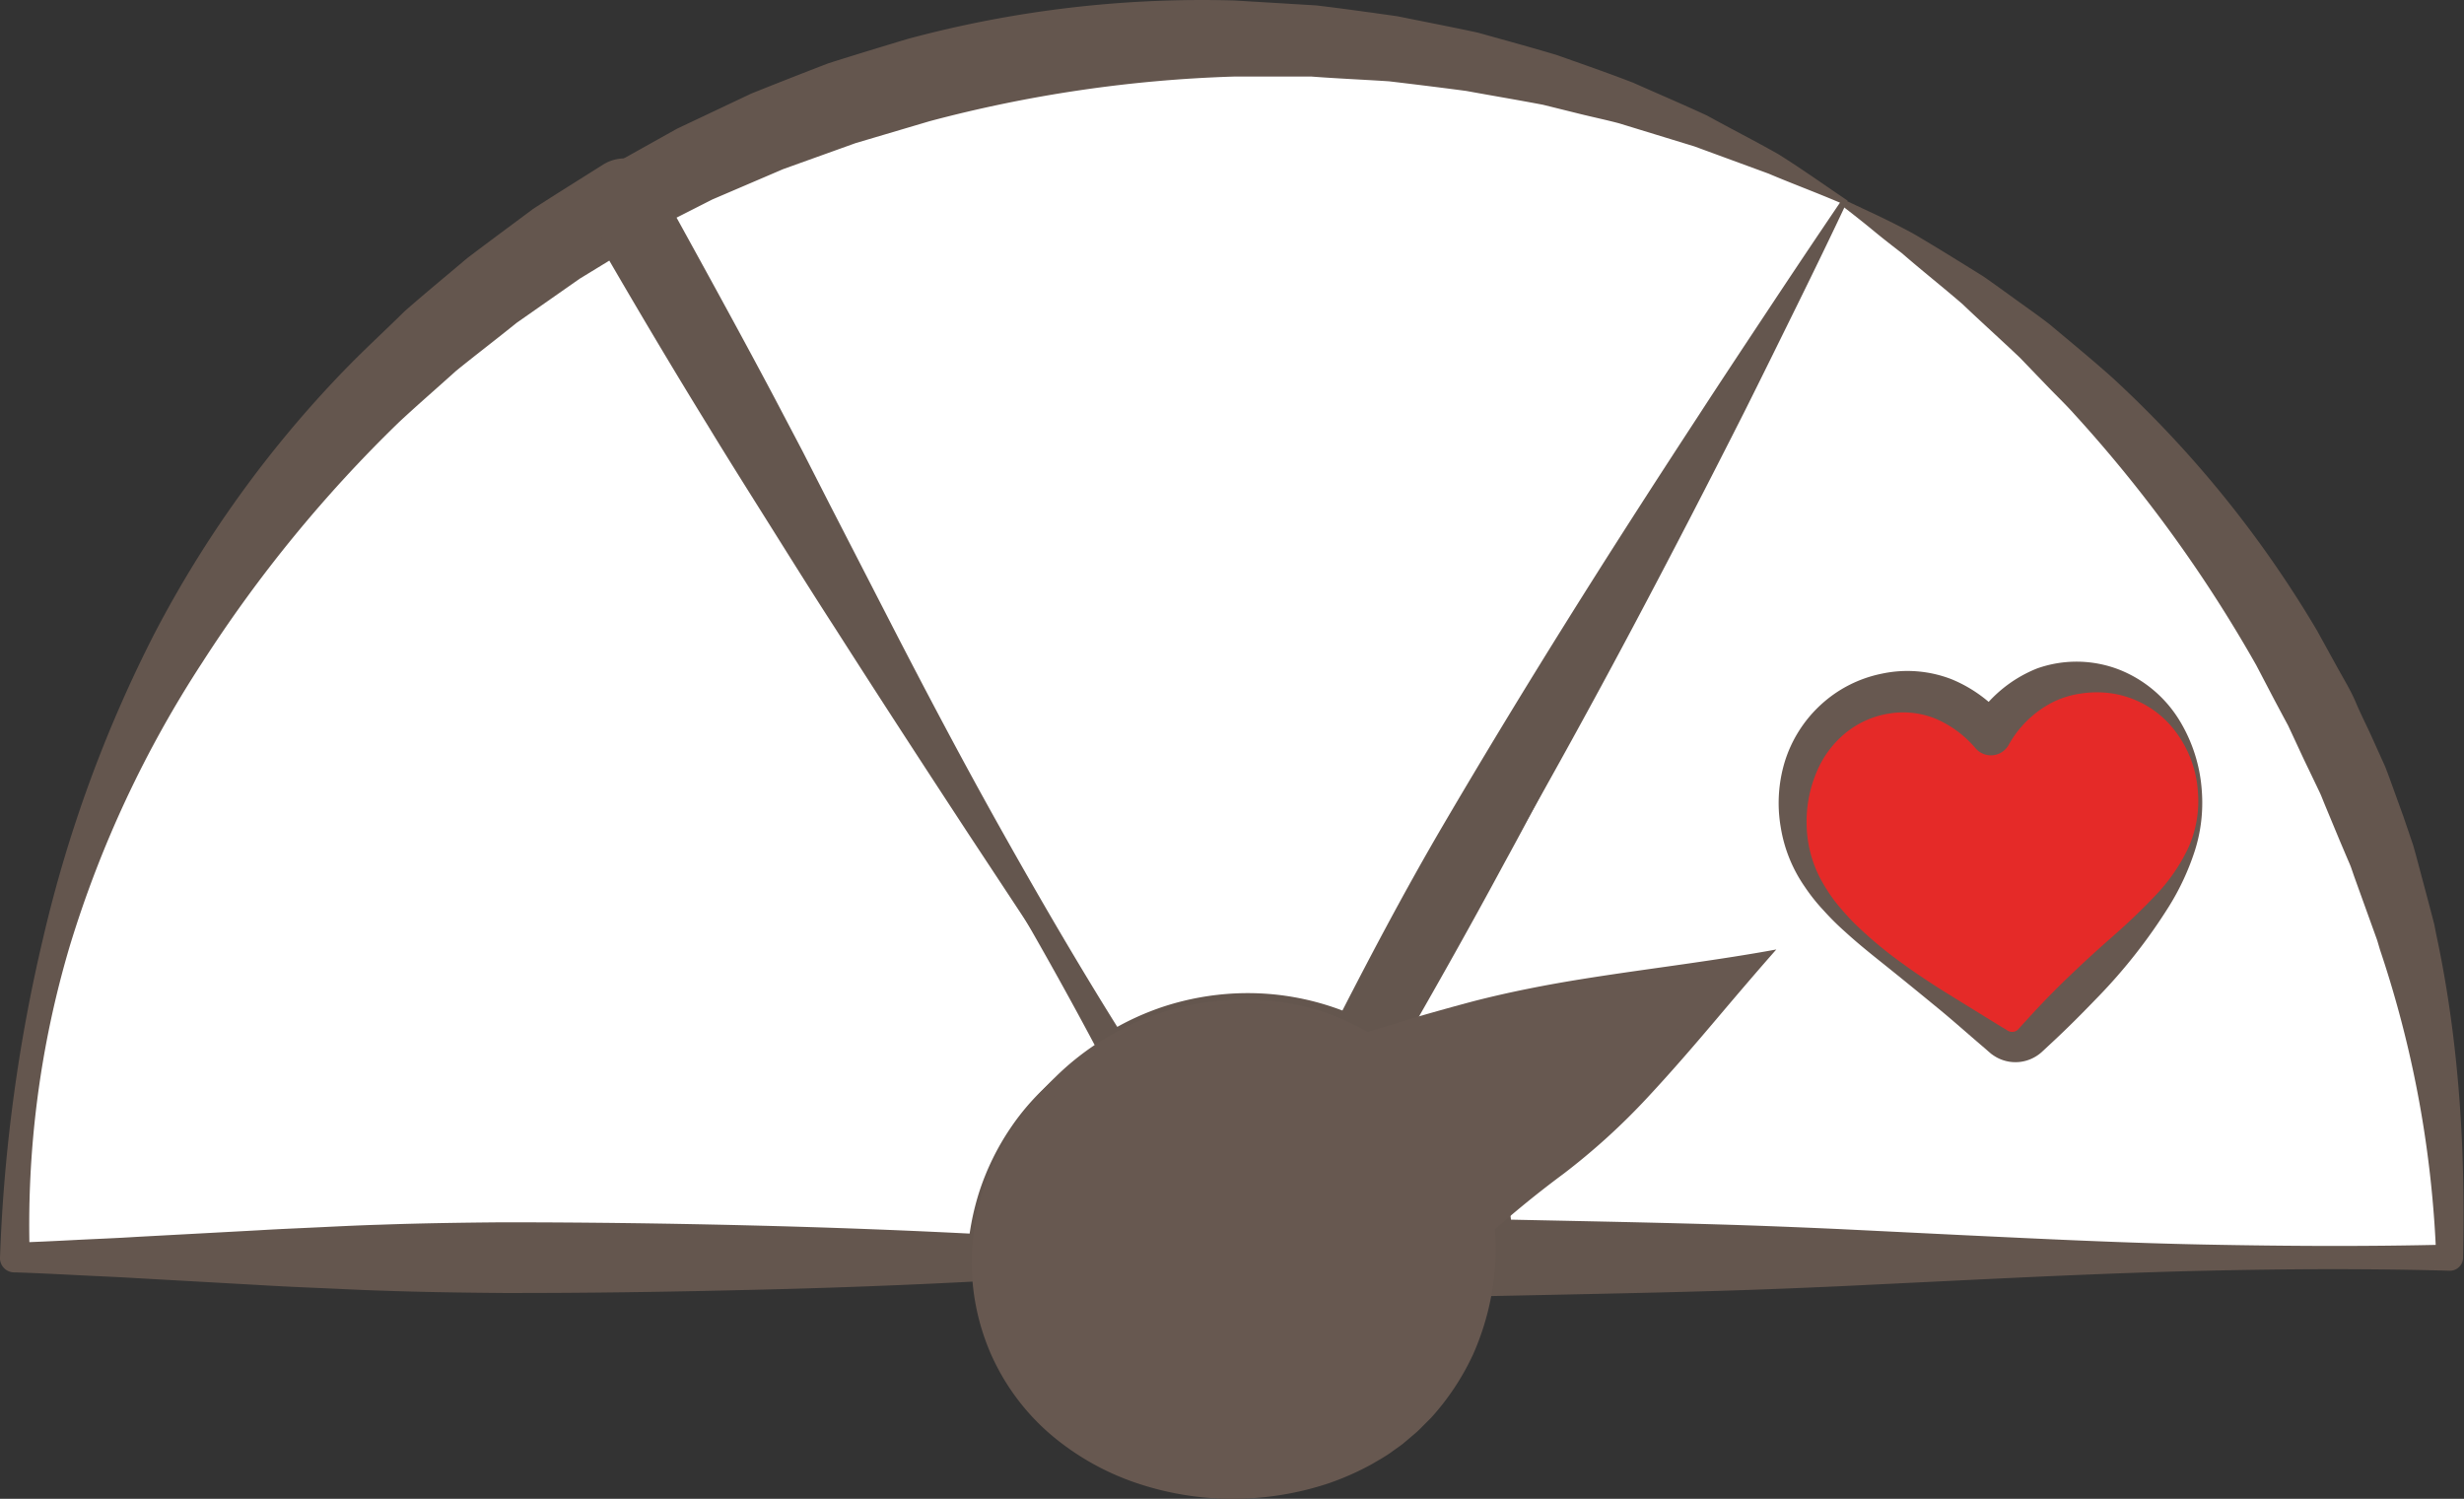 <svg xmlns="http://www.w3.org/2000/svg" viewBox="0 0 373.96 227.49"><rect x="0" y="0" width="373.96" height="227.49" fill="#333333" stroke="none"/><g id="Calque_2" data-name="Calque 2"><g id="Calque_1-2" data-name="Calque 1"><path d="M168.85,158.92a36.85,36.85,0,0,0-18.46,32H2.26A185,185,0,0,1,94.77,30.6Z" style="fill:#fff"></path><path d="M169.43,159.07a25.92,25.92,0,0,1-2.15,1.84l-1.78,1.56-1.65,1.67c-.52.58-1,1.15-1.56,1.73a38.48,38.48,0,0,0-5,7.71,35.52,35.52,0,0,0-3.41,17.29,3.33,3.33,0,0,1-3.15,3.51h0l-.38,0q-18.51,1-37,1.41c-12.34.3-24.69.48-37,.46-6.18-.05-12.35-.14-18.52-.36-3.09-.09-6.17-.26-9.26-.39s-6.17-.27-9.26-.46L20.78,194c-3.09-.19-6.17-.31-9.26-.47s-6.17-.31-9.26-.41H2.1A2.16,2.16,0,0,1,0,190.88H0a247.8,247.8,0,0,1,6.53-48.44A201.67,201.67,0,0,1,23.4,96.24,171.41,171.41,0,0,1,52.44,56c2.91-3,6-5.82,8.94-8.73,3.12-2.75,6.35-5.39,9.53-8.09,3.32-2.52,6.69-5,10-7.47,3.5-2.27,7.05-4.47,10.58-6.7a6.19,6.19,0,0,1,8.55,1.91l.11.19.15.25c6.37,11,12.66,22.13,18.7,33.29,3.07,5.57,6,11.18,9,16.74S134,88.55,136.8,94.1q8.67,16.65,16.83,33l4.06,8.12,4,8C164.32,148.58,166.92,153.86,169.43,159.07Zm-1.16-.31L157.5,142.52,147,126.6c-6.9-10.53-13.64-20.89-20.21-31.18-3.33-5.14-6.54-10.27-9.75-15.39s-6.44-10.22-9.55-15.34c-6.3-10.22-12.36-20.49-18.33-30.87L98,36.18,88,42.29,78.41,49c-3,2.43-6.15,4.82-9.18,7.28-2.9,2.62-5.86,5.17-8.72,7.84a205.27,205.27,0,0,0-29.79,36.4,168.32,168.32,0,0,0-20.11,43,148.45,148.45,0,0,0-6.09,47.35l-2.26-2.26c3.09-.1,6.17-.25,9.26-.41s6.17-.27,9.26-.47l18.51-1c3.09-.19,6.18-.31,9.26-.46s6.17-.3,9.26-.39c6.17-.22,12.34-.31,18.52-.36,12.34,0,24.69.16,37,.46s24.69.76,37,1.42l-3.52,3.52a39.12,39.12,0,0,1,1.91-10.32,38.53,38.53,0,0,1,4.57-9.28,36.31,36.31,0,0,1,6.78-7.57c.64-.53,1.31-1,2-1.56s1.38-.94,2.07-1.41l2.15-1.25C166.89,159.21,167.53,159,168.27,158.76Z" style="fill:#64564e"></path><path d="M279.34,30.6a185,185,0,0,1,92.51,160.27H223.72a36.85,36.85,0,0,0-18.46-32Z" style="fill:#fff"></path><path d="M279.19,30l5.5,2.58c1.92.91,3.94,1.92,5.9,3,3.51,2.07,7,4.24,10.48,6.41,1.68,1.18,3.34,2.38,5,3.58s3.36,2.38,5,3.66c3.15,2.64,6.34,5.26,9.42,8A169,169,0,0,1,351.65,95.7l3,5.44c1,1.83,2.1,3.59,2.91,5.51s1.77,3.76,2.61,5.66l1.28,2.84c.21.47.44.94.63,1.42l.55,1.46,2.12,5.86,1,2.93c.16.5.35,1,.5,1.48l.42,1.5,1.6,6,.79,3,.39,1.5.3,1.53c3.47,16.21,4.44,32.73,4.07,49v.1a2,2,0,0,1-2,1.94h0c-12.34-.34-24.69-.28-37,0s-24.69.85-37,1.45l-18.51.9c-6.18.28-12.35.53-18.52.71-12.34.36-24.69.58-37,.84a5.79,5.79,0,0,1-5.9-5.66v-.25a31.1,31.1,0,0,0-4.43-15.32,31.73,31.73,0,0,0-5-6.25,30.57,30.57,0,0,0-6.35-4.8,6.4,6.4,0,0,1-2.41-8.72l0,0,0-.05c6.35-11,12.83-22,19.48-32.85,3.29-5.44,6.68-10.78,10-16.14s6.68-10.7,10.07-15.94C246,80.22,252.71,69.85,259.39,59.7l5-7.58,5-7.47Q274.3,37.21,279.19,30Zm.31,1.16-8.68,17.45-8.56,17C256.59,76.9,251,87.92,245.37,98.76c-2.79,5.45-5.63,10.8-8.46,16.13s-5.62,10.69-8.51,15.94c-5.69,10.57-11.56,20.95-17.56,31.31l-2.36-8.8a42.1,42.1,0,0,1,15.68,16,42.59,42.59,0,0,1,5.46,21.57l-5.9-5.91c12.34.27,24.69.48,37,.84,6.17.18,12.34.43,18.52.71l18.51.91c12.35.59,24.69,1.2,37,1.44s24.69.31,37,0l-2,2a165.63,165.63,0,0,0-8.54-46.75l-.42-1.42-.5-1.39-1-2.77-2-5.55-.48-1.39c-.17-.46-.38-.91-.57-1.36l-1.15-2.71-2.26-5.44-.55-1.36c-.19-.45-.41-.88-.62-1.33l-1.27-2.65c-.86-1.76-1.67-3.55-2.5-5.32l-.62-1.33-.7-1.3-1.38-2.59L342.45,101a209.37,209.37,0,0,0-27.64-38.15c-1.32-1.48-2.75-2.84-4.12-4.27l-4.13-4.29c-2.87-2.73-5.83-5.38-8.72-8.14-3-2.59-6.15-5.08-9.19-7.72-1.45-1.12-2.87-2.22-4.37-3.46S281.2,32.49,279.5,31.18Z" style="fill:#64564e"></path><path d="M279.83,30.6,205.75,158.92a36.88,36.88,0,0,0-36.9,0L94.77,30.6A185.12,185.12,0,0,1,279.83,30.6Z" style="fill:#fff"></path><path d="M280.41,30.45c-2.44,5.19-5,10.47-7.63,15.81s-5.28,10.73-8,16.17c-5.49,10.87-11.19,21.9-17.09,33s-12,22.18-18.28,33.22-13.07,21.85-19.92,32.44l-.26.41a4,4,0,0,1-5.54,1.19l-.05,0a32.95,32.95,0,0,0-25.16-4.8,32.35,32.35,0,0,0-8.46,3.05l-.14.08a2.17,2.17,0,0,1-2.94-.89h0c-5.76-10.93-11.88-21.65-18.2-32.27s-12.88-21.07-19.58-31.46l-10-15.59-5-7.79L109.1,65.1c-6.57-10.47-12.93-21-19.32-31.62a5.63,5.63,0,0,1,1.91-7.75l.14-.09,0,0,10.91-6.1,11.31-5.35q5.81-2.33,11.66-4.58c4-1.27,8-2.48,12-3.69A171.89,171.89,0,0,1,187.3.07l12.45.75c4.13.49,8.25,1.07,12.35,1.65,4.07.83,8.14,1.61,12.18,2.48,4,1.12,8,2.21,11.93,3.38,3.9,1.38,7.79,2.73,11.62,4.21,3.77,1.68,7.55,3.28,11.25,5,3.63,2,7.23,3.83,10.82,5.86C273.7,25.79,277.22,28.31,280.41,30.45Zm-1.16.31c-3.93-1.67-7.53-3-10.84-4.41l-11.25-4.13-11.42-3.5c-1.92-.51-3.87-.92-5.79-1.39l-5.77-1.43c-3.88-.74-7.78-1.39-11.66-2.1-3.91-.52-7.82-1-11.71-1.46-3.93-.26-7.86-.42-11.76-.72l-11.75,0a204,204,0,0,0-46.23,6.78l-11.21,3.32-11,3.95L108.1,30.28,97.65,35.59l2.11-7.87c5.95,10.82,11.93,21.62,17.72,32.54l4.31,8.2L126,76.71l8.48,16.49c5.65,11,11.41,21.93,17.45,32.7s12.26,21.44,18.85,31.89l-3.09-.82a41,41,0,0,1,9.33-4.33,41.63,41.63,0,0,1,10.25-1.85,40.34,40.34,0,0,1,20.59,4.43L202,156.78c5.5-10.8,11.06-21.37,17.13-31.72s12.31-20.62,18.76-30.94S251,73.45,257.88,62.93c3.41-5.25,6.93-10.55,10.48-15.91S275.52,36.26,279.25,30.76Z" style="fill:#64564e"></path><path d="M269.24,144.31,223.7,187.84a36.88,36.88,0,0,0-15.44-27.62Z" style="fill:#675850"></path><path d="M269.59,144.11c-2.71,3.07-5.77,6.65-9,10.47s-6.76,7.93-10.55,12a100.9,100.9,0,0,1-12.76,11.59,155.89,155.89,0,0,0-12.73,10.52,1.21,1.21,0,0,1-2-.8,27,27,0,0,0-1.62-7.7,28.65,28.65,0,0,0-3.7-6.85,35.94,35.94,0,0,0-5.11-5.67,45.65,45.65,0,0,0-5.91-4.53,3.54,3.54,0,0,1,.88-6.36l.3-.09,8-2.44c2.72-.78,5.47-1.55,8.26-2.29,5.56-1.43,11.21-2.52,16.66-3.39s10.69-1.57,15.6-2.28S265.44,144.88,269.59,144.11Zm-.7.39c-6,1.89-11.56,3.81-16.81,5.75s-10.19,3.91-14.9,5.68a142.13,142.13,0,0,1-13.82,4.57c-2.3.59-4.63,1.14-7,1.68l-7.2,1.55,1.19-6.46a33.61,33.61,0,0,1,6.26,6.35,37.54,37.54,0,0,1,4.38,7.61,46.89,46.89,0,0,1,2.65,8.17,54.23,54.23,0,0,1,1.26,8.37l-2-.8a116.76,116.76,0,0,0,10-11.25,68.26,68.26,0,0,1,10-10.18c3.79-3.16,7.89-6.31,12.22-9.74S264,148.69,268.89,144.5Z" style="fill:#675850"></path><path d="M186.87,227.19a36.9,36.9,0,1,1,18.45-68.86c1,.59,2,1.21,2.94,1.89C237.54,181.06,222.56,227.19,186.87,227.19Z" style="fill:#675850"></path><path d="M186.87,227.49a45.44,45.44,0,0,1-14.42-2.41,39.65,39.65,0,0,1-13-7.36,34.41,34.41,0,0,1-9.11-12.32,34.89,34.89,0,0,1-2.84-15.14,38.94,38.94,0,0,1,1.13-7.62,40.23,40.23,0,0,1,2.66-7.14,42.84,42.84,0,0,1,3.93-6.43,47.71,47.71,0,0,1,4.94-5.58,40.9,40.9,0,0,1,34.4-11.39A38,38,0,0,1,202,154a36.42,36.42,0,0,1,6.92,3.47A42.19,42.19,0,0,1,215,162.2,38.07,38.07,0,0,1,224,175a37.09,37.09,0,0,1,3,15.37,40.13,40.13,0,0,1-3.42,15.18,38.32,38.32,0,0,1-6.4,9.66l-1.36,1.36a15.73,15.73,0,0,1-1.41,1.3l-1.46,1.24c-.51.39-1,.74-1.55,1.12-1,.76-2.13,1.37-3.2,2a41.45,41.45,0,0,1-6.84,3A46.17,46.17,0,0,1,186.87,227.49Zm0-.6A31.47,31.47,0,0,0,211.53,215a40.28,40.28,0,0,0,6.65-11.74,38.75,38.75,0,0,0,2.38-13.05,35.51,35.51,0,0,0-2.37-12.91A33.47,33.47,0,0,0,211,166.25a38.23,38.23,0,0,0-5.12-4.37,38.84,38.84,0,0,0-5.8-3.44,42.81,42.81,0,0,0-6.4-2.32,38.56,38.56,0,0,0-6.8-1.09,37.63,37.63,0,0,0-6.95.3,34.85,34.85,0,0,0-6.79,1.79,35.66,35.66,0,0,0-6.26,3.23,31.26,31.26,0,0,0-9.69,10.09,34.76,34.76,0,0,0-2.91,6.33,36.53,36.53,0,0,0-1.55,6.7A40.71,40.71,0,0,0,162.12,215,34,34,0,0,0,173,223.66,30.85,30.85,0,0,0,186.87,226.89Z" style="fill:#675850"></path><path d="M333.87,120.11c.42,5.22-1.15,10.15-4.92,15.52-3.37,4.8-8.38,9.8-14.17,15.59-2,2-4.22,4.22-6.54,6.6a3.66,3.66,0,0,1-2.3,1.09h0a3.58,3.58,0,0,1-2.45-.71c-2.67-2-5.23-3.84-7.5-5.47h0c-6.63-4.8-12.37-8.95-16.46-13.16-4.57-4.7-6.9-9.32-7.31-14.54A19.38,19.38,0,0,1,276,111.46,16.68,16.68,0,0,1,288,105.11a15.5,15.5,0,0,1,9.95,2.58,19.8,19.8,0,0,1,4.25,3.78l0,0a19.8,19.8,0,0,1,3.57-4.38,15.53,15.53,0,0,1,9.43-4.11,16.63,16.63,0,0,1,12.76,4.39A19.29,19.29,0,0,1,333.87,120.11Z" style="fill:#e52a28"></path><path d="M334.17,120.09a23.94,23.94,0,0,1-1.05,9,38.22,38.22,0,0,1-3.88,8.39,82.84,82.84,0,0,1-11.31,14.33c-2.08,2.16-4.18,4.26-6.37,6.3l-1.72,1.6a6,6,0,0,1-3.38,1.48,5.92,5.92,0,0,1-3.53-.76,7.52,7.52,0,0,1-.75-.5l-.43-.37-.84-.73c-2.28-1.94-4.45-3.89-6.84-5.85s-4.65-3.81-7-5.7-4.73-3.74-7-5.82a40,40,0,0,1-3.27-3.24,28.17,28.17,0,0,1-2.92-3.67,21.91,21.91,0,0,1-3.62-9,21.61,21.61,0,0,1,.6-9.89,19.63,19.63,0,0,1,5.45-8.66,19.27,19.27,0,0,1,9.29-4.75,18.55,18.55,0,0,1,10.58.84,21,21,0,0,1,8.36,6.24l-5.08.35a20,20,0,0,1,9.7-8.22,17.9,17.9,0,0,1,12.5.19,18.83,18.83,0,0,1,9.06,7.6A23.5,23.5,0,0,1,334.17,120.09Zm-.6,0a17,17,0,0,0-4.06-9.89,14.82,14.82,0,0,0-8.84-4.93,15.66,15.66,0,0,0-4.88,0,13.86,13.86,0,0,0-4.42,1.4,16,16,0,0,0-6.55,6.45,3.08,3.08,0,0,1-4.2,1.11,3,3,0,0,1-.75-.61l-.13-.15a16.42,16.42,0,0,0-5.94-4.37,13.13,13.13,0,0,0-7.08-.8,13.89,13.89,0,0,0-6.68,3,15.25,15.25,0,0,0-4.43,6.11,19.36,19.36,0,0,0-1.42,7.83,18.36,18.36,0,0,0,2,7.95,26.25,26.25,0,0,0,2.3,3.62,40.72,40.72,0,0,0,2.9,3.28,62.29,62.29,0,0,0,6.78,5.74c2.39,1.76,4.89,3.42,7.44,5l7.68,4.74,1,.6.47.29a1,1,0,0,0,.21.09,1.31,1.31,0,0,0,.83,0,1.28,1.28,0,0,0,.6-.43l.69-.76.76-.83c2-2.21,4.13-4.38,6.29-6.45s4.36-4.07,6.56-6,4.38-4,6.37-6.11a27.4,27.4,0,0,0,5-7.18A17.23,17.23,0,0,0,333.57,120.14Z" style="fill:#675850"></path></g></g></svg>